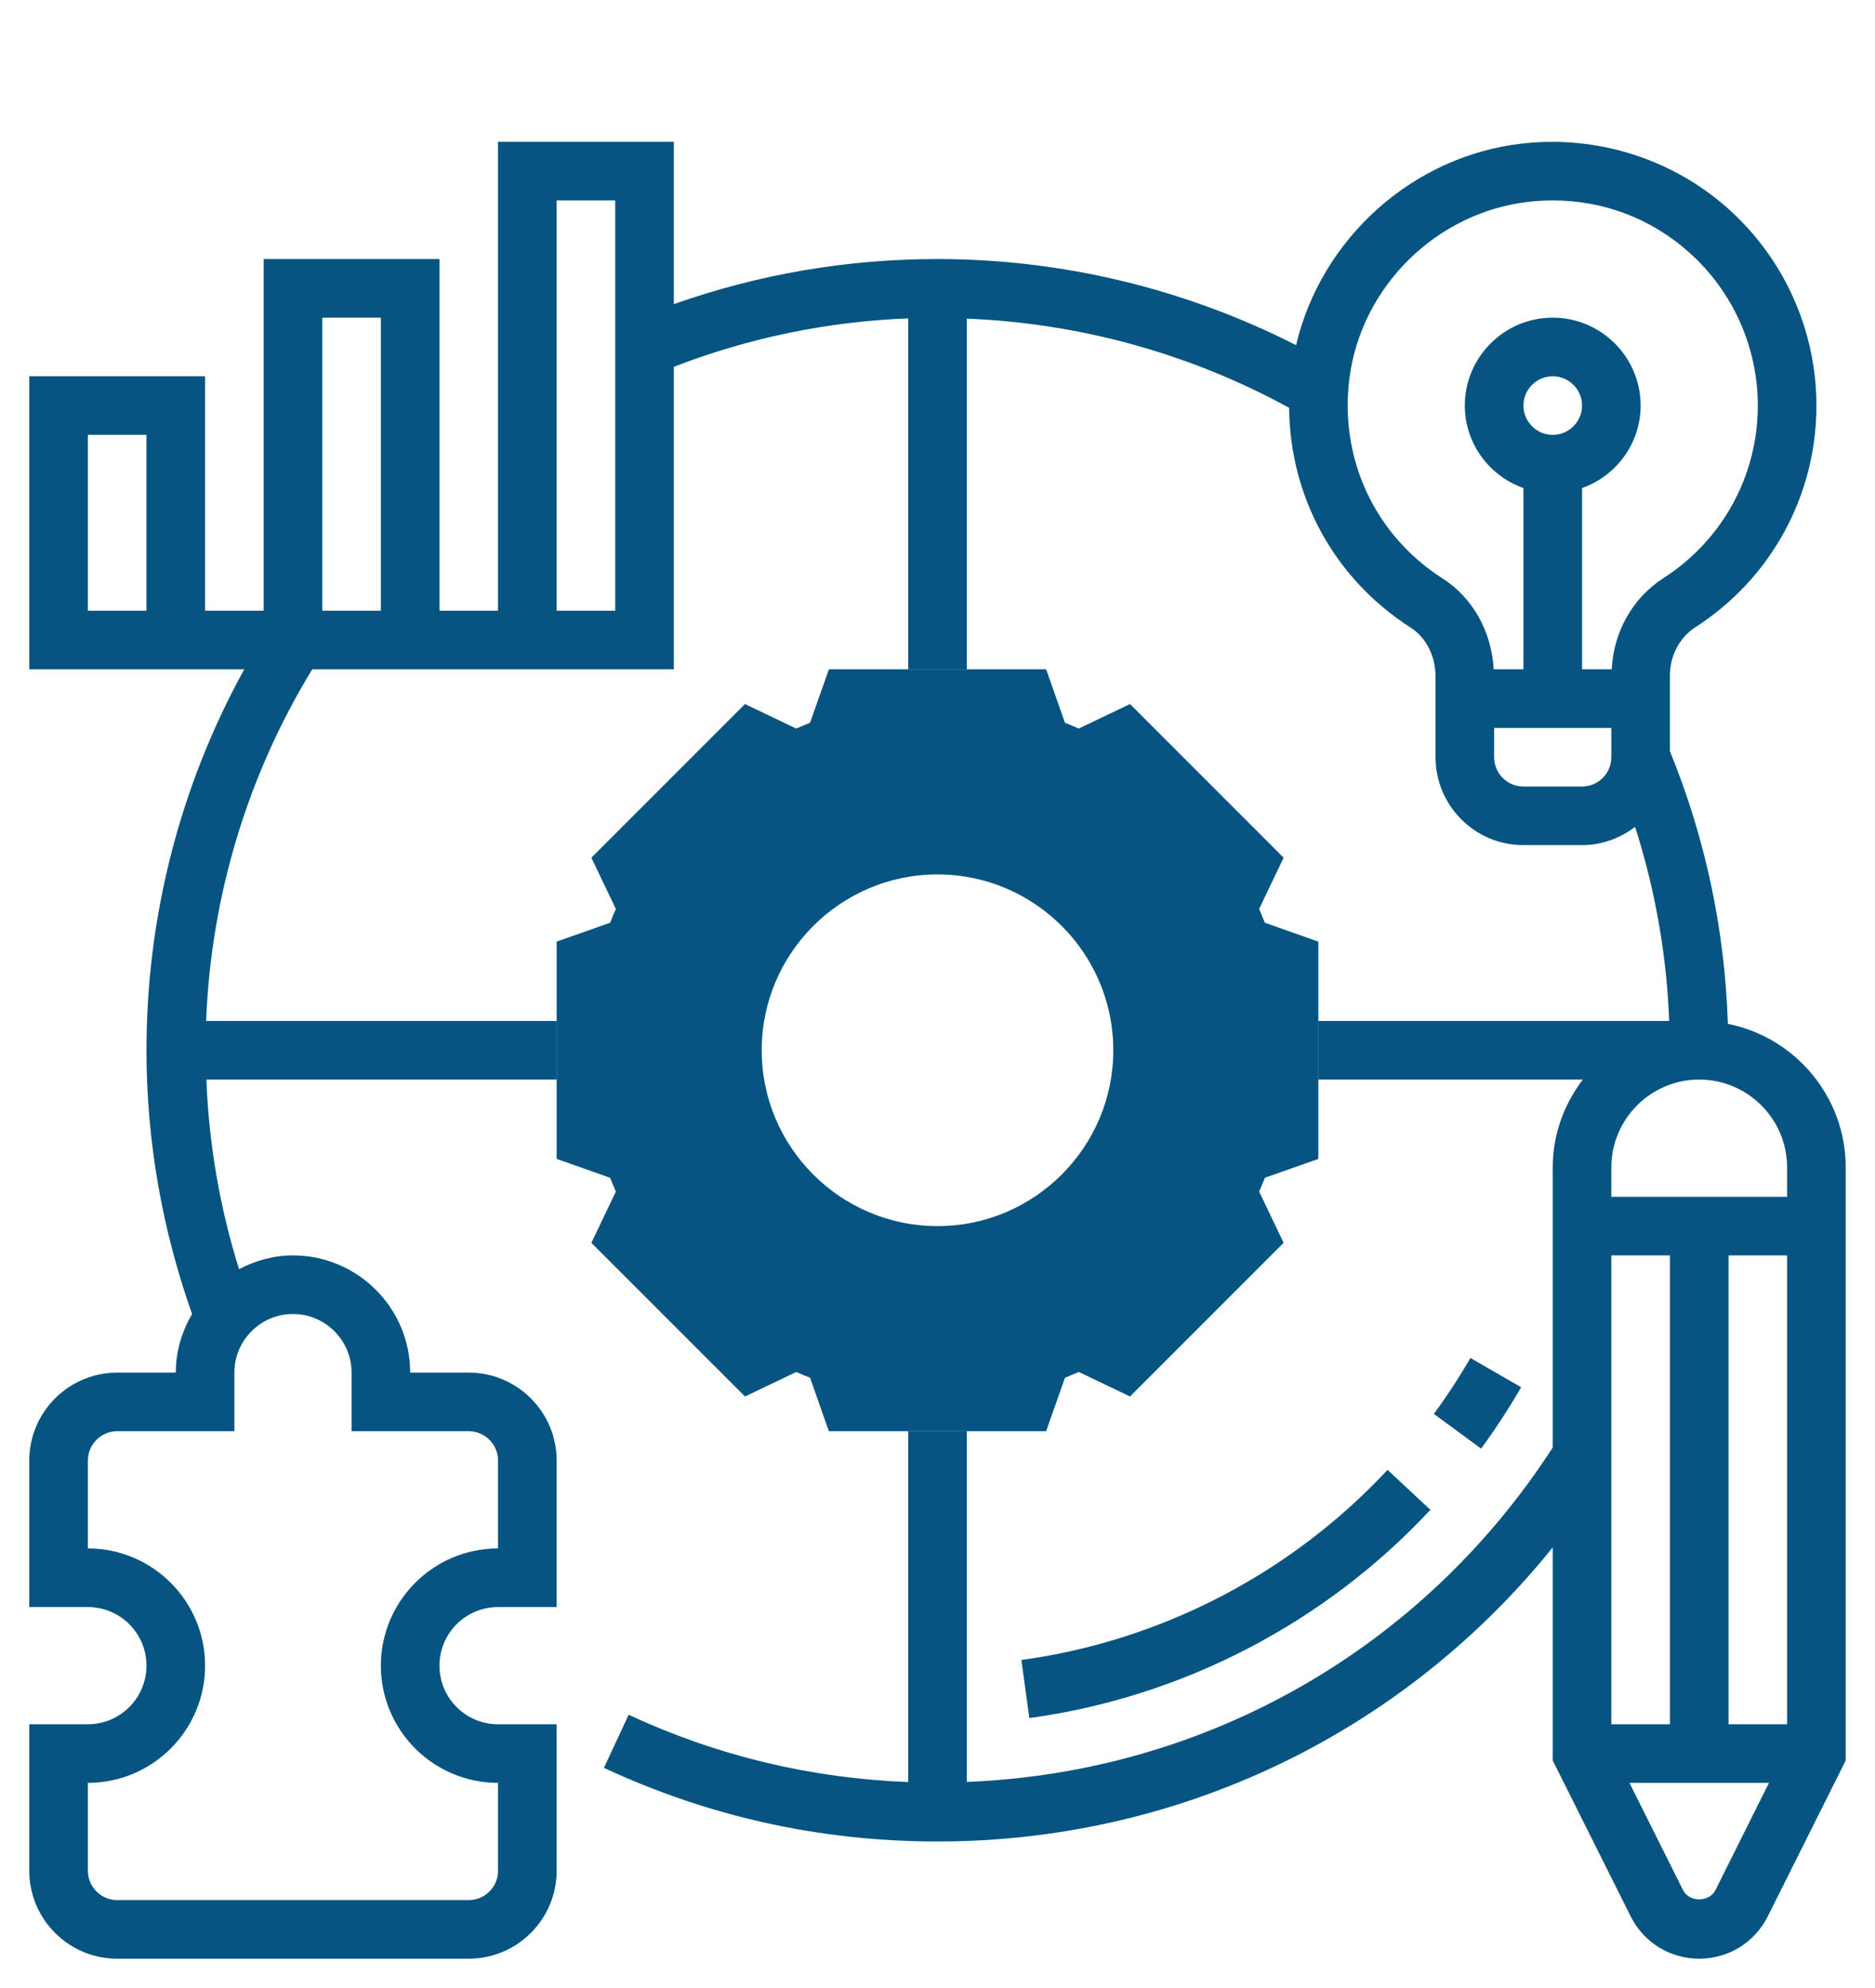 <?xml version="1.0" encoding="UTF-8"?> <svg xmlns="http://www.w3.org/2000/svg" width="50" height="53" viewBox="0 0 50 53" fill="none"><path d="M35.156 30.897V25.104L33.73 24.6C33.681 24.477 33.63 24.355 33.577 24.232L34.23 22.866L30.133 18.77L28.767 19.423C28.645 19.369 28.523 19.317 28.399 19.27L27.897 17.844H22.104L21.6 19.27C21.477 19.319 21.355 19.369 21.232 19.423L19.866 18.77L15.77 22.867L16.423 24.233C16.369 24.355 16.317 24.477 16.27 24.601L14.844 25.103V30.896L16.27 31.4C16.319 31.523 16.369 31.645 16.423 31.768L15.77 33.134L19.867 37.23L21.233 36.577C21.355 36.631 21.477 36.683 21.601 36.73L22.103 38.156H27.896L28.4 36.73C28.523 36.681 28.645 36.63 28.768 36.577L30.134 37.23L34.23 33.133L33.577 31.767C33.631 31.645 33.683 31.523 33.73 31.399L35.156 30.897ZM25 33.469C21.98 33.469 19.531 31.02 19.531 28C19.531 24.98 21.98 22.531 25 22.531C28.02 22.531 30.469 24.98 30.469 28C30.469 31.02 28.02 33.469 25 33.469Z" fill="#065481"></path><path d="M46.077 27.296C45.995 24.784 45.477 22.344 44.531 20.027V18.006C44.531 17.484 44.789 16.993 45.204 16.726C47.229 15.425 48.438 13.214 48.438 10.812C48.438 8.812 47.581 6.901 46.089 5.567C44.598 4.234 42.594 3.601 40.59 3.827C37.66 4.159 35.227 6.371 34.562 9.202C31.614 7.702 28.334 6.906 25 6.906C22.58 6.906 20.22 7.312 17.969 8.109V3.781H13.281V16.281H11.719V6.906H7.031V16.281H5.469V10.031H0.781V17.844H6.513C4.805 20.945 3.906 24.427 3.906 28C3.906 30.416 4.324 32.777 5.122 35.031C4.853 35.493 4.688 36.022 4.688 36.594H3.125C1.833 36.594 0.781 37.645 0.781 38.938V42.844H2.344C3.205 42.844 3.906 43.544 3.906 44.406C3.906 45.268 3.205 45.969 2.344 45.969H0.781V49.875C0.781 51.167 1.833 52.219 3.125 52.219H12.5C13.792 52.219 14.844 51.167 14.844 49.875V45.969H13.281C12.419 45.969 11.719 45.268 11.719 44.406C11.719 43.544 12.419 42.844 13.281 42.844H14.844V38.938C14.844 37.645 13.792 36.594 12.5 36.594H10.938C10.938 34.87 9.536 33.469 7.812 33.469C7.291 33.469 6.807 33.609 6.375 33.836C5.862 32.2 5.571 30.509 5.503 28.781H14.844V27.219H5.496C5.628 23.893 6.597 20.677 8.326 17.844H17.969V9.779C19.968 9.006 22.064 8.572 24.219 8.488V17.844H25.781V8.495C28.797 8.615 31.744 9.43 34.377 10.873C34.396 13.247 35.585 15.434 37.624 16.737C38.03 16.995 38.281 17.494 38.281 18.039V20.188C38.281 21.48 39.332 22.531 40.624 22.531H42.187C42.72 22.531 43.207 22.345 43.602 22.044C44.137 23.716 44.443 25.448 44.512 27.219H35.156V28.781H42.208C41.712 29.436 41.406 30.242 41.406 31.125V38.591C37.928 43.971 32.146 47.256 25.781 47.506V38.156H24.219V47.51C21.621 47.409 19.116 46.81 16.764 45.715L16.105 47.131C18.9 48.434 21.893 49.094 25 49.094C31.452 49.094 37.42 46.2 41.406 41.254V46.934L43.483 51.087C43.831 51.785 44.532 52.219 45.312 52.219C46.093 52.219 46.794 51.785 47.142 51.088L49.219 46.934V31.125C49.219 29.233 47.866 27.652 46.077 27.296ZM3.906 16.281H2.344V11.594H3.906V16.281ZM9.375 36.594V38.156H12.5C12.931 38.156 13.281 38.507 13.281 38.938V41.281C11.558 41.281 10.156 42.683 10.156 44.406C10.156 46.13 11.558 47.531 13.281 47.531V49.875C13.281 50.306 12.931 50.656 12.5 50.656H3.125C2.695 50.656 2.344 50.306 2.344 49.875V47.531C4.067 47.531 5.469 46.13 5.469 44.406C5.469 42.683 4.067 41.281 2.344 41.281V38.938C2.344 38.507 2.695 38.156 3.125 38.156H6.25V36.594C6.25 35.732 6.951 35.031 7.812 35.031C8.674 35.031 9.375 35.732 9.375 36.594ZM8.594 8.469H10.156V16.281H8.594V8.469ZM16.406 16.281H14.844V5.344H16.406V16.281ZM38.466 15.42C36.663 14.268 35.712 12.226 35.984 10.09C36.297 7.639 38.308 5.658 40.766 5.38C40.983 5.355 41.198 5.344 41.413 5.344C42.761 5.344 44.033 5.826 45.048 6.733C46.209 7.77 46.875 9.257 46.875 10.812C46.875 12.68 45.934 14.399 44.359 15.412C43.534 15.943 43.03 16.844 42.979 17.844H42.188V13.012C43.094 12.689 43.75 11.83 43.75 10.812C43.75 9.52 42.698 8.469 41.406 8.469C40.114 8.469 39.062 9.52 39.062 10.812C39.062 11.83 39.718 12.689 40.625 13.012V17.844H39.832C39.774 16.835 39.277 15.938 38.466 15.42ZM40.625 10.812C40.625 10.382 40.976 10.031 41.406 10.031C41.837 10.031 42.188 10.382 42.188 10.812C42.188 11.243 41.837 11.594 41.406 11.594C40.976 11.594 40.625 11.243 40.625 10.812ZM42.188 20.969H40.625C40.194 20.969 39.844 20.618 39.844 20.188V19.406H42.969V20.188C42.969 20.618 42.618 20.969 42.188 20.969ZM47.656 31.125V31.906H42.969V31.125C42.969 29.833 44.02 28.781 45.312 28.781C46.605 28.781 47.656 29.833 47.656 31.125ZM46.094 45.969V33.469H47.656V45.969H46.094ZM42.969 45.969V33.469H44.531V45.969H42.969ZM45.745 50.39C45.58 50.719 45.045 50.719 44.881 50.39L43.452 47.531H47.173L45.745 50.39Z" fill="#065481"></path><path d="M25 21.75C21.554 21.75 18.75 24.554 18.75 28C18.75 31.446 21.554 34.25 25 34.25C28.446 34.25 31.25 31.446 31.25 28C31.25 24.554 28.446 21.75 25 21.75ZM25 32.688C22.415 32.688 20.312 30.585 20.312 28C20.312 25.415 22.415 23.312 25 23.312C27.585 23.312 29.688 25.415 29.688 28C29.688 30.585 27.585 32.688 25 32.688Z" fill="#065481"></path><path d="M27.449 45.803C31.526 45.247 35.325 43.276 38.144 40.252L37.001 39.187C34.426 41.948 30.959 43.748 27.237 44.255L27.449 45.803Z" fill="#065481"></path><path d="M40.564 36.984L39.211 36.203C38.916 36.714 38.588 37.216 38.236 37.695L39.496 38.62C39.882 38.094 40.24 37.544 40.564 36.984Z" fill="#065481"></path></svg> 